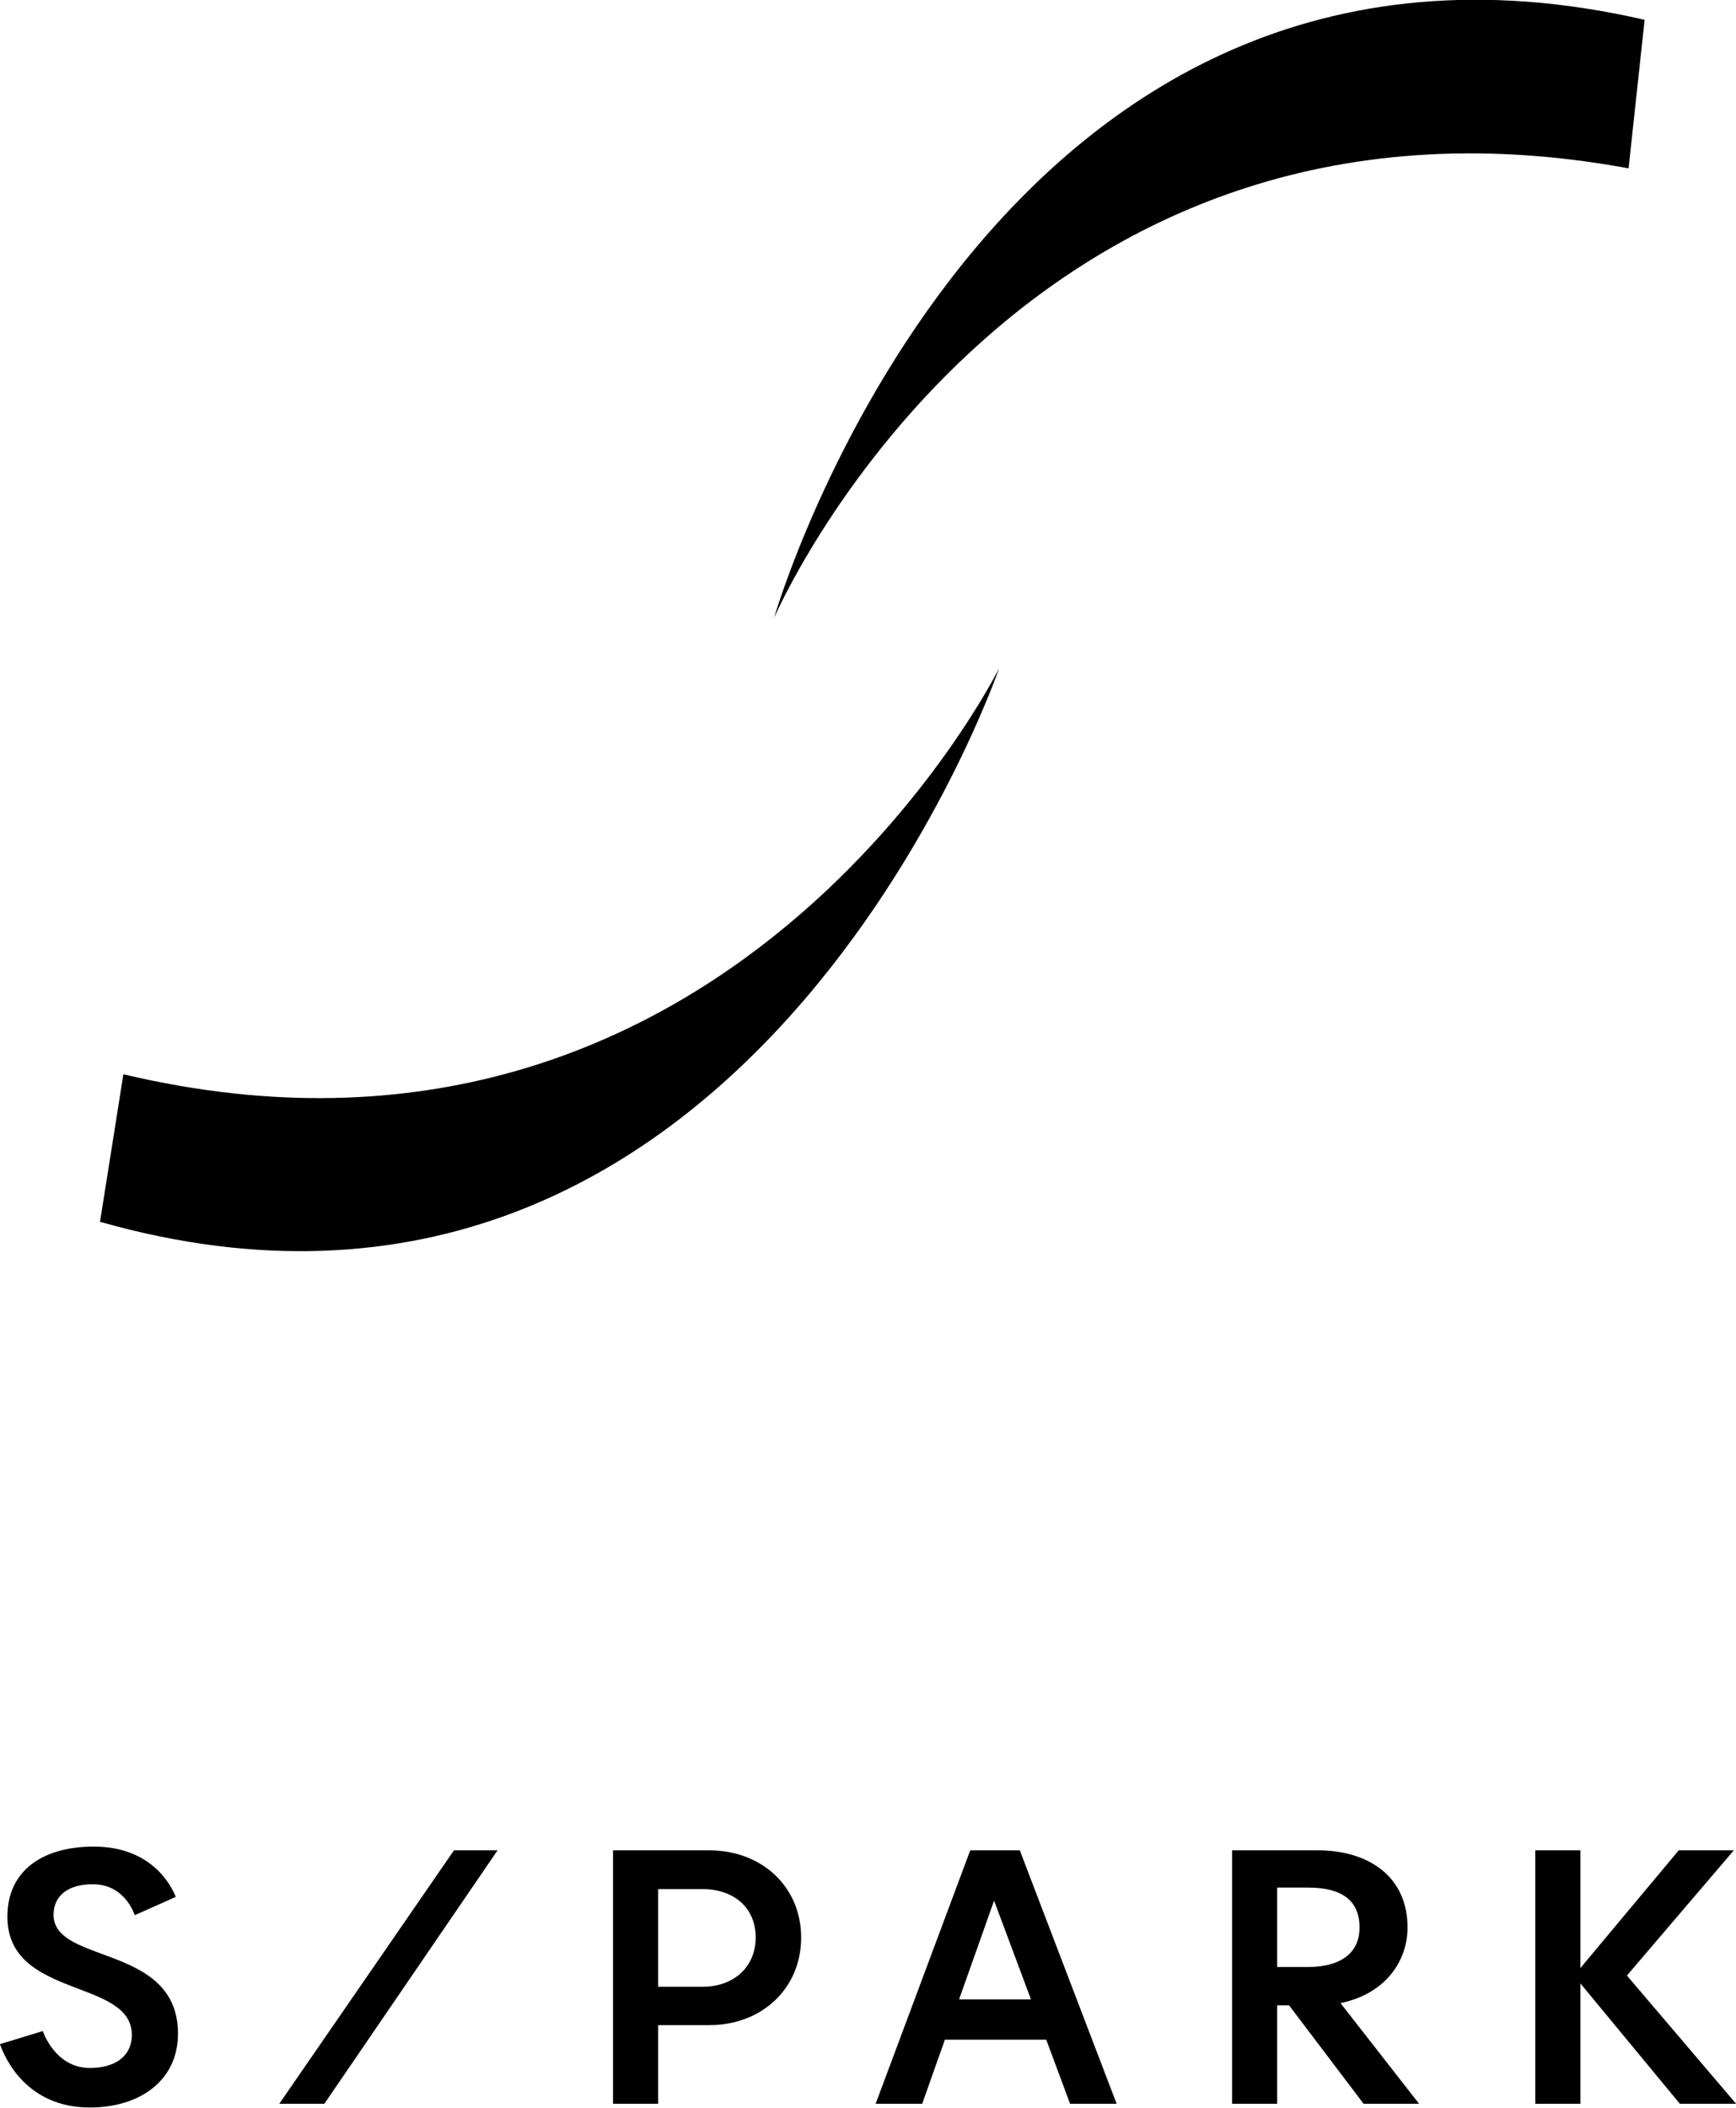 <svg height="188.3" preserveAspectRatio="xMidYMid" viewBox="0 0 155.18 188.3" width="155.18" xmlns="http://www.w3.org/2000/svg"><path d="m155.187 187.948h-5.028l-8.89-10.756v10.756h-4.029v-22.642h4.029v10.521l8.79-10.521h4.928l-9.556 11.188zm-85.998-132.732s19.292-66.92 77.823-53.445l-1.434 13.269c-54.774-10.087-76.389 40.176-76.389 40.176zm20.125 4.478s-22.584 65.865-80.374 49.461l2.089-13.182c53.957 12.806 78.285-36.279 78.285-36.279zm-73.603 109.774-3.663 1.632c-.233-.633-1.166-2.764-3.763-2.764-2.164 0-3.496.999-3.496 2.73 0 4.462 11.121 2.563 11.121 10.622 0 4.129-3.329 6.594-7.891 6.594-5.594 0-7.558-4.329-8.025-5.661l3.83-1.166c.332.899 1.531 3.297 4.228 3.297 2.031 0 3.73-.9 3.73-2.964 0-5.06-11.122-3.196-11.122-10.555 0-4.096 3.13-6.26 7.725-6.26 5.228 0 6.959 3.563 7.326 4.495zm28.767-4.162-15.483 22.642h-4.029l15.616-22.642zm27.136 7.791c0 4.563-3.529 7.825-8.191 7.825h-4.595v7.026h-4.029v-22.642h8.591c4.761 0 8.224 3.296 8.224 7.791zm-12.786-4.329v8.725h3.996c2.797 0 4.728-1.799 4.728-4.396 0-2.598-1.865-4.329-4.795-4.329zm32.331-3.462 8.657 22.642h-4.162l-2.131-5.727h-9.057l-2.031 5.727h-4.162l8.457-22.642zm.999 13.318-3.297-8.822-3.13 8.822zm33.662-6.426c0 2.996-1.965 5.927-5.993 6.759l7.025 8.991h-4.961l-6.659-8.791h-1.066v8.791h-4.029v-22.642h7.659c4.528 0 8.024 2.331 8.024 6.892zm-11.654-3.563v7.093h2.764c2.83 0 4.628-1.197 4.595-3.562 0-2.431-1.665-3.531-4.562-3.531z" fill-rule="evenodd"/></svg>